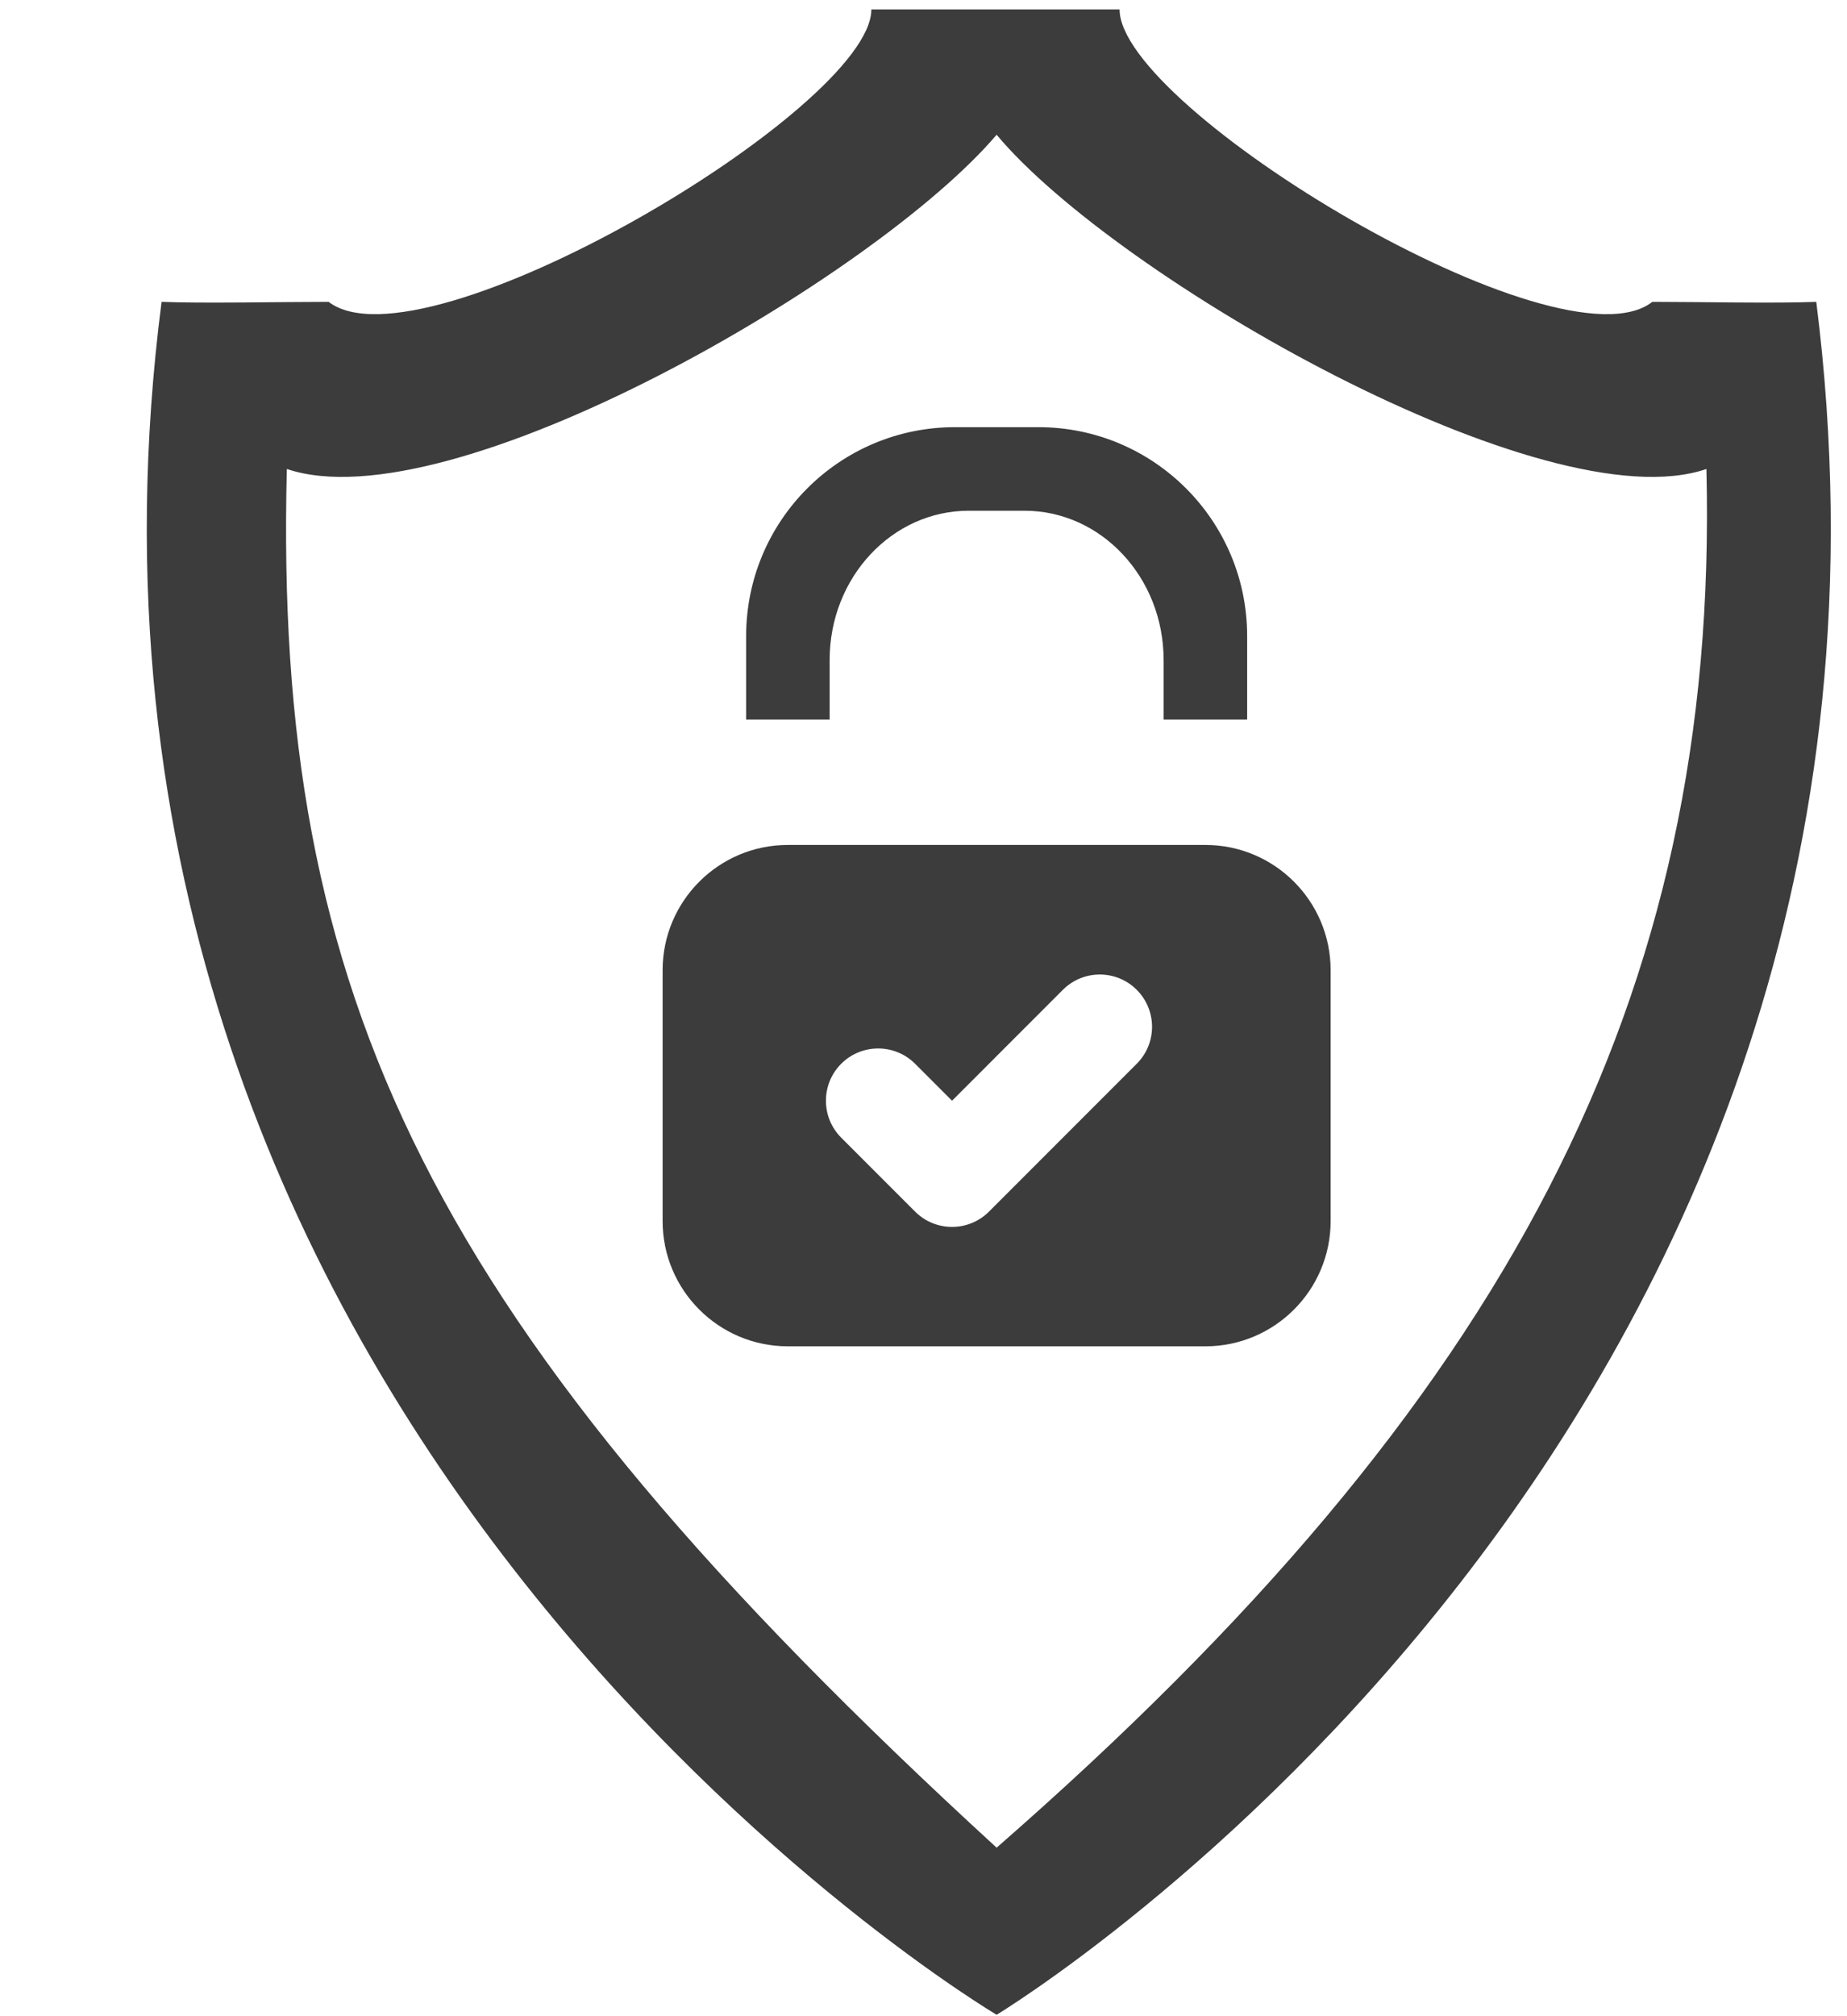 <svg xmlns="http://www.w3.org/2000/svg" width="44" height="48">
  <g>
   <path fill="#3c3c3c" d="m23.742,47.966c0,0 -23.367,-13.821 -19.893,-40.78c0.955,0.039 2.926,0 3.979,0c2.249,1.723 12.93,-4.6 12.93,-6.962c0.901,0 2.984,0 2.984,0c0,0 2.044,0 2.929,0c0,2.362 10.484,8.685 12.692,6.962c1.033,0 2.968,0.039 3.905,0c3.411,26.958 -19.526,40.78 -19.526,40.78zm0,-44.758c-2.891,3.4 -13.019,9.273 -16.909,7.957c-0.314,12.564 3.307,20.36 16.909,32.823c12.212,-10.66 17.217,-20.259 16.909,-32.823c-3.818,1.316 -14.071,-4.557 -16.909,-7.957zm-7.957,25.86l0,-5.968c0,-1.648 1.336,-2.984 2.984,-2.984l9.946,0c1.648,0 2.984,1.336 2.984,2.984l0,5.968c0,1.648 -1.336,2.984 -2.984,2.984l-9.946,0c-1.648,0 -2.984,-1.336 -2.984,-2.984zm4.255,-1.983l1.76,1.76c0.486,0.486 1.274,0.486 1.76,0l3.52,-3.52c0.486,-0.485 0.486,-1.273 0,-1.76c-0.486,-0.486 -1.274,-0.486 -1.76,0l-2.64,2.64l-0.88,-0.88c-0.486,-0.485 -1.274,-0.485 -1.76,0c-0.486,0.486 -0.486,1.274 0,1.76zm7.68,-11.374c0,-1.961 -1.484,-3.552 -3.315,-3.552l-1.326,0c-1.831,0 -3.315,1.59 -3.315,3.552l0,1.421l-1.989,0l0,-1.989c0,-2.747 2.227,-4.973 4.973,-4.973l1.989,0c2.747,0 4.973,2.226 4.973,4.973l0,1.989l-1.989,0l0,-1.421z"/>
  </g>
</svg>